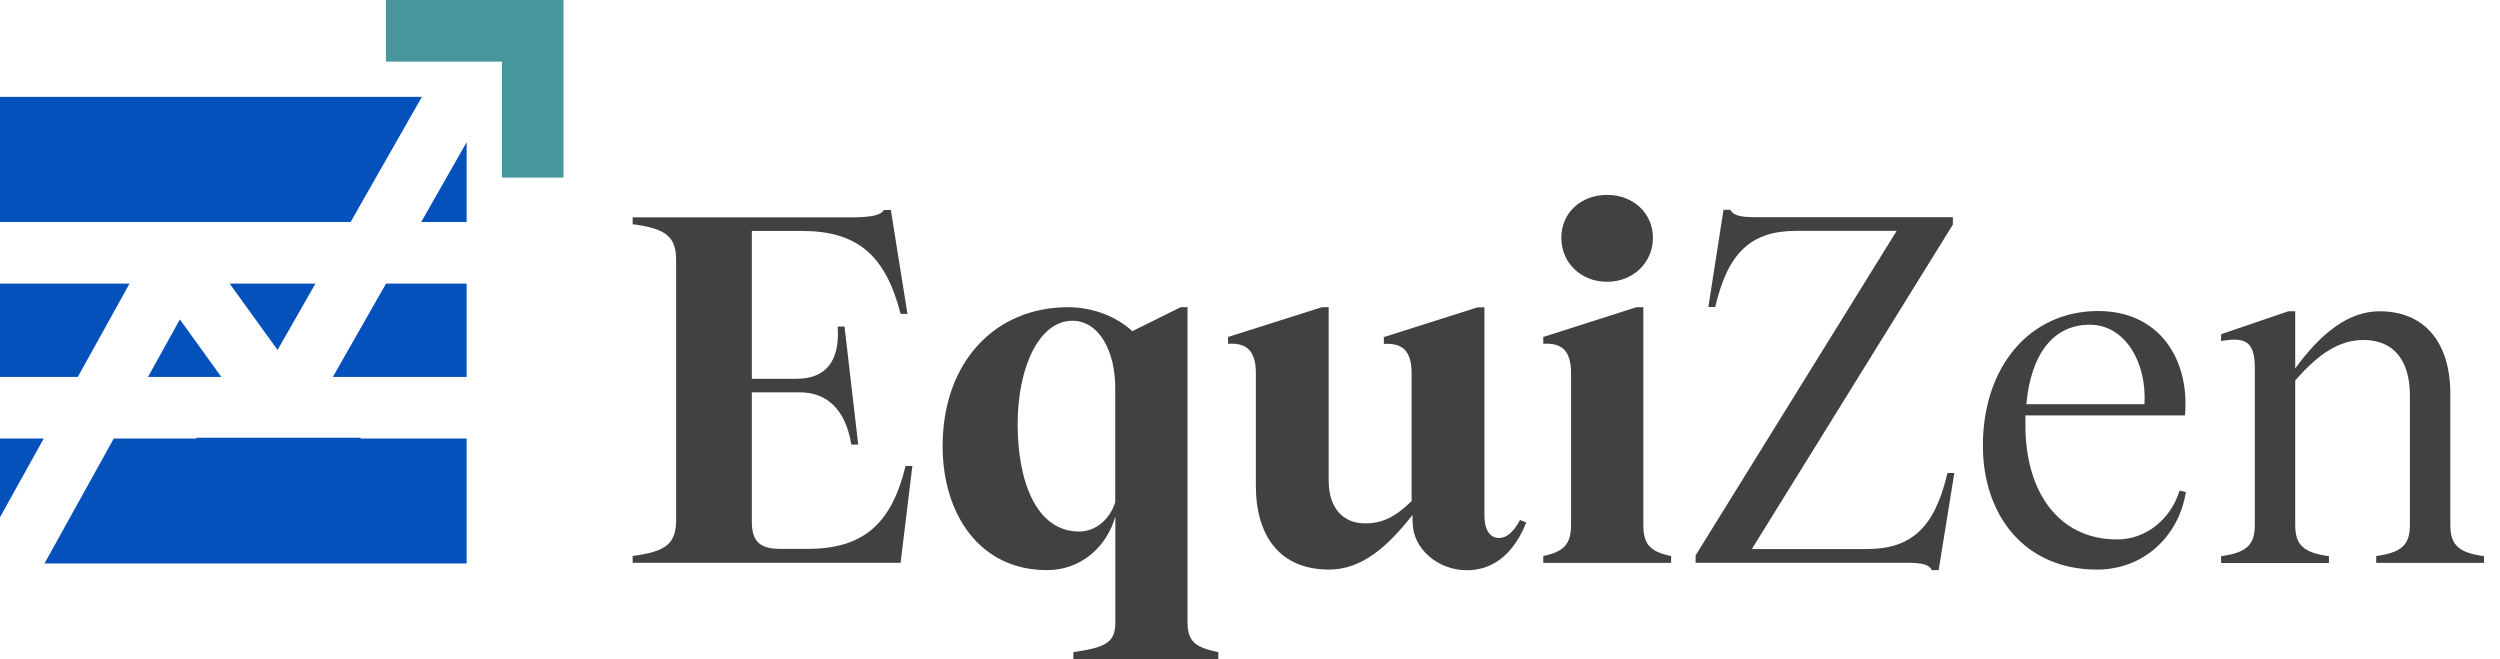 <?xml version="1.0" encoding="UTF-8"?>
<svg xmlns="http://www.w3.org/2000/svg" width="129" height="34" viewBox="0 0 129 34" fill="none">
  <g clip-path="url(#clip0_1164_7122)">
    <path d="M47.076 24.055L46.471 29.042H32.645V28.689C34.385 28.464 34.888 28.036 34.888 26.827V13.431C34.888 12.222 34.385 11.794 32.645 11.57V11.216H43.903C44.936 11.216 45.439 11.114 45.615 10.836H45.968L46.825 16.196H46.471C45.69 13.152 44.229 11.916 41.362 11.916H38.794V19.545H41.111C42.599 19.545 43.353 18.641 43.224 16.848H43.577L44.284 22.941H43.93C43.631 21.128 42.673 20.244 41.26 20.244H38.794V26.888C38.794 27.921 39.175 28.322 40.282 28.322H41.668C44.515 28.322 45.996 27.065 46.729 24.042H47.083L47.076 24.055Z" fill="#414042"></path>
    <path d="M62.865 33.65V34.003H55.385V33.65C57.172 33.398 57.552 33.093 57.552 32.087V26.646C57.124 28.181 55.813 29.418 54.026 29.418C50.5 29.418 48.639 26.469 48.639 23.025C48.639 18.671 51.356 15.852 55.106 15.852C56.391 15.852 57.6 16.327 58.429 17.088L60.922 15.852H61.276V32.087C61.276 33.093 61.656 33.398 62.858 33.65H62.865ZM55.684 27.427C56.54 27.427 57.267 26.795 57.546 25.919V20.002C57.546 18.161 56.737 16.551 55.331 16.551C53.646 16.551 52.511 18.895 52.511 21.891C52.511 24.887 53.496 27.427 55.684 27.427Z" fill="#414042"></path>
    <path d="M72.886 26.952V26.571C71.603 28.208 70.271 29.39 68.579 29.39C66.038 29.39 64.802 27.651 64.802 25.063V19.248C64.802 18.012 64.245 17.686 63.368 17.74V17.387L68.206 15.852H68.559V24.791C68.559 26.204 69.286 27.006 70.448 27.006C71.351 27.006 72.031 26.653 72.839 25.851V19.255C72.839 18.019 72.282 17.692 71.406 17.747V17.394L76.243 15.858H76.596V26.605C76.596 27.332 76.875 27.76 77.35 27.76C77.704 27.76 78.077 27.509 78.43 26.829L78.757 26.959C77.873 29.173 76.44 29.424 75.686 29.424C74.177 29.424 72.893 28.29 72.893 26.959L72.886 26.952Z" fill="#414042"></path>
    <path d="M86.23 28.69V29.044H79.633V28.69C80.713 28.466 81.066 28.059 81.066 27.08V19.248C81.066 18.012 80.509 17.685 79.633 17.74V17.387L84.443 15.851H84.796V27.08C84.796 28.065 85.122 28.466 86.23 28.69ZM82.928 10.057C84.287 10.057 85.292 11.014 85.292 12.271C85.292 13.528 84.287 14.54 82.928 14.54C81.569 14.54 80.564 13.555 80.564 12.271C80.564 10.987 81.569 10.057 82.928 10.057Z" fill="#414042"></path>
    <path d="M98.418 29.039H87.493V28.658L97.868 11.913H92.684C90.34 11.913 89.158 13.047 88.505 15.84H88.152L88.933 10.826H89.287C89.416 11.105 89.79 11.207 90.571 11.207H100.769V11.587L90.394 28.332H96.312C98.656 28.332 99.838 27.198 100.49 24.406H100.843L100.035 29.419H99.682C99.552 29.141 99.206 29.039 98.425 29.039H98.418Z" fill="#414042"></path>
    <path d="M102.317 22.998C102.317 18.895 104.756 16.049 108.262 16.049C111.408 16.049 112.998 18.515 112.746 21.436H104.512V21.966C104.512 25.315 106.176 27.835 109.247 27.835C110.708 27.835 111.992 26.83 112.468 25.315L112.794 25.39C112.393 27.781 110.525 29.391 108.208 29.391C104.43 29.391 102.317 26.544 102.317 22.998ZM110.654 20.858C110.783 18.691 109.648 16.755 107.834 16.755C105.898 16.755 104.79 18.338 104.559 20.858H110.654Z" fill="#414042"></path>
    <path d="M128.176 28.691V29.044H122.612V28.691C123.923 28.514 124.351 28.114 124.351 27.081V20.41C124.351 18.569 123.495 17.543 121.959 17.543C120.675 17.543 119.595 18.297 118.433 19.636V27.088C118.433 28.12 118.861 28.521 120.173 28.698V29.051H114.608V28.698C115.92 28.521 116.348 28.12 116.348 27.088V18.984C116.348 17.625 115.872 17.374 114.608 17.598V17.244L118.08 16.062H118.433V19.011C119.792 17.149 121.205 16.062 122.788 16.062C125.132 16.062 126.437 17.7 126.437 20.315V27.088C126.437 28.12 126.865 28.521 128.176 28.698V28.691Z" fill="#414042"></path>
    <path d="M25.899 0H19.913V3.179H25.899V9.164H29.078V3.179V0H25.899Z" fill="#47979D"></path>
    <path d="M21.734 11.455H24.078V7.338L21.734 11.455Z" fill="#0551BB"></path>
    <path d="M14.322 18.057L16.278 14.633H11.849L14.322 18.057Z" fill="#0551BB"></path>
    <path d="M17.175 19.449H24.078V14.633H19.92L17.175 19.449Z" fill="#0551BB"></path>
    <path d="M7.637 19.451H11.421L9.281 16.482L7.637 19.451Z" fill="#0551BB"></path>
    <path d="M6.685 14.633H0V19.449H4.015L6.685 14.633Z" fill="#0551BB"></path>
    <path d="M0 26.691L2.256 22.629H0V26.691Z" fill="#0551BB"></path>
    <path d="M8.452 11.454H9.552H14.064H18.092L21.768 5H0V11.454H5.571H8.452Z" fill="#0551BB"></path>
    <path d="M18.609 22.588H10.116L10.143 22.629H5.87L2.296 29.075H24.078V22.629H18.602L18.609 22.588Z" fill="#0551BB"></path>
  </g>
  <defs>
    <clipPath id="clip0_1164_7122">
      <rect width="128.175" height="34" fill="white"></rect>
    </clipPath>
  </defs>
</svg>
